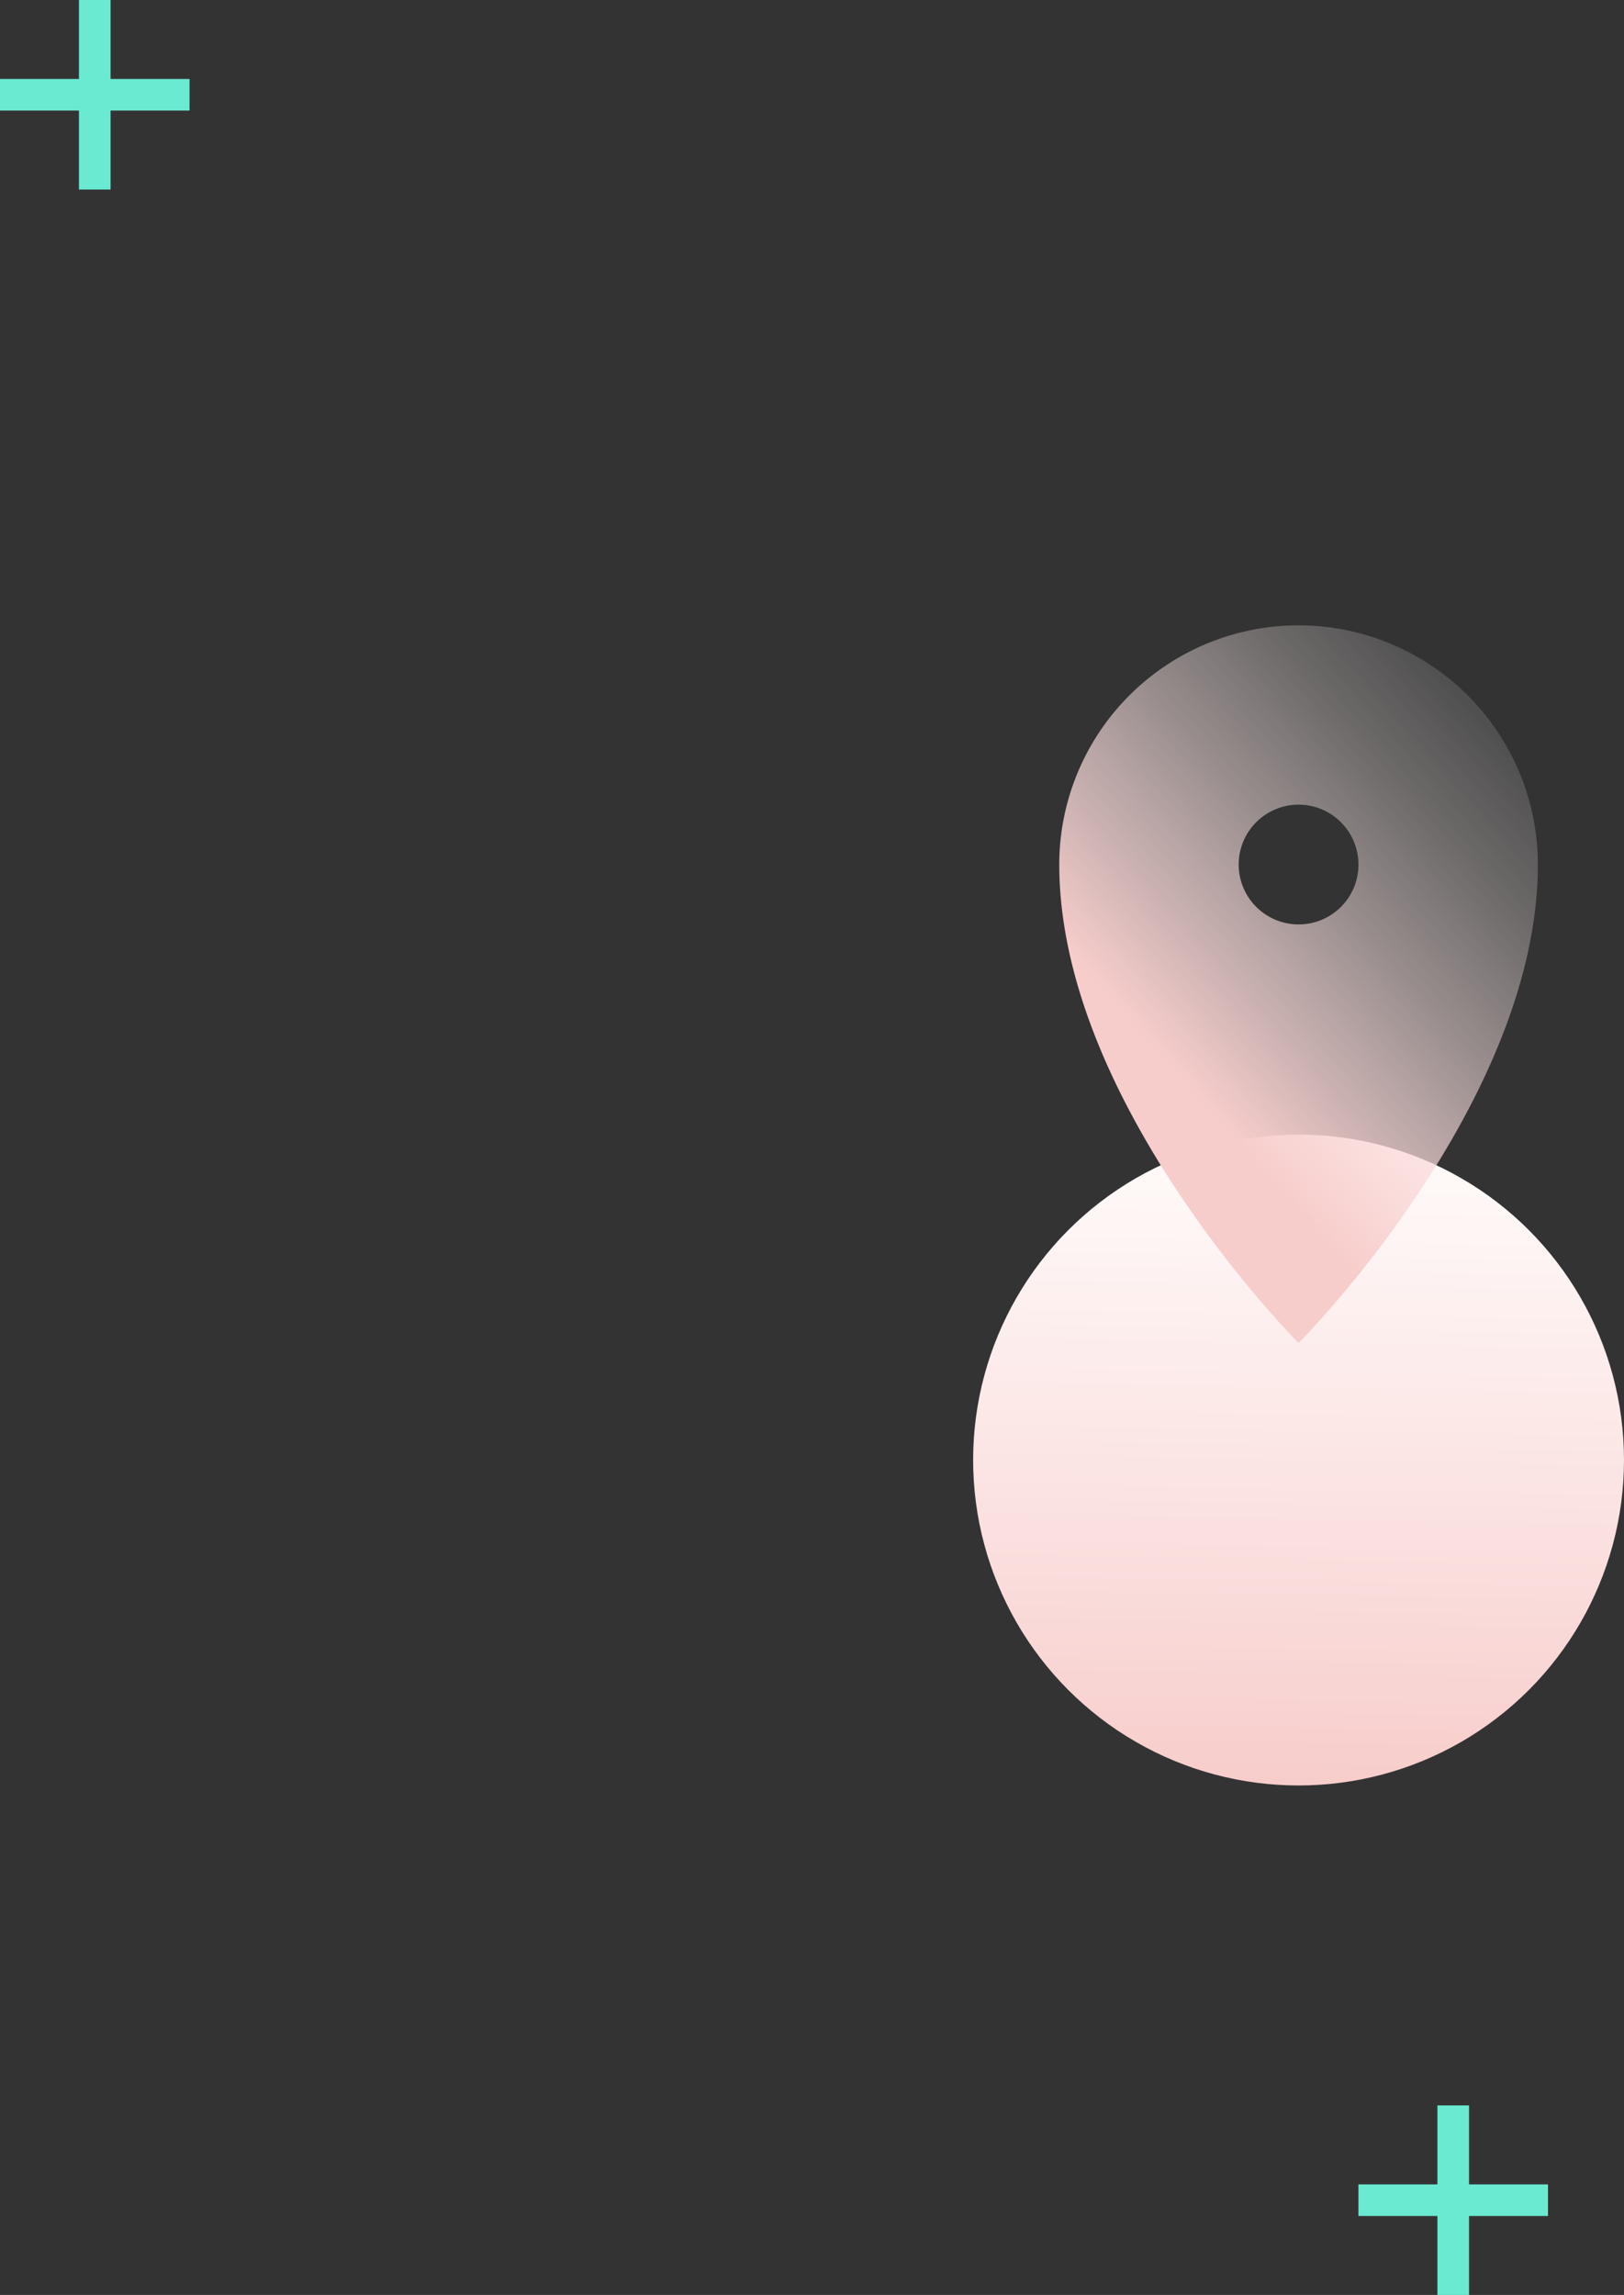 <svg viewBox="0 0 154.05 217.7" xmlns="http://www.w3.org/2000/svg" xmlns:xlink="http://www.w3.org/1999/xlink"><rect x="0" y="0" width="154.05" height="217.7" fill="#333333" stroke="none"/><linearGradient id="a" gradientTransform="matrix(0 1 -1 0 769.54 -3948.65)" gradientUnits="userSpaceOnUse" x1="4033.36" x2="4142.95" y1="645.38" y2="647.36"><stop offset=".09" stop-color="#fff"/><stop offset=".27" stop-color="#fef7f6"/><stop offset=".56" stop-color="#fae0df"/><stop offset=".77" stop-color="#f7cdcb"/></linearGradient><linearGradient id="b" gradientUnits="userSpaceOnUse" x1="159.75" x2="103.24" y1="57.08" y2="107.25"><stop offset=".1" stop-color="#fff" stop-opacity="0"/><stop offset=".16" stop-color="#fffdfd" stop-opacity=".03"/><stop offset=".27" stop-color="#fef9f8" stop-opacity=".13"/><stop offset=".41" stop-color="#fdf1f0" stop-opacity=".28"/><stop offset=".57" stop-color="#fbe6e5" stop-opacity=".5"/><stop offset=".74" stop-color="#f9d8d7" stop-opacity=".77"/><stop offset=".87" stop-color="#f7cdcb"/></linearGradient><circle cx="123.18" cy="138.5" fill="url(#a)" r="30.87"/><path d="m123.18 59.32a22.7 22.7 0 0 0 -22.7 22.68c0 22.7 22.7 45.4 22.7 45.4s22.7-22.7 22.7-45.4a22.7 22.7 0 0 0 -22.7-22.68zm0 28.37a5.68 5.68 0 1 1 5.68-5.69 5.67 5.67 0 0 1 -5.68 5.69z" fill="url(#b)"/><g fill="none" stroke="#69ead1" stroke-miterlimit="10" stroke-width="3"><path d="m8.99 0v17.98"/><path d="m0 8.99h17.98"/><path d="m137.85 199.72v17.98"/><path d="m128.86 208.71h17.98"/></g></svg>